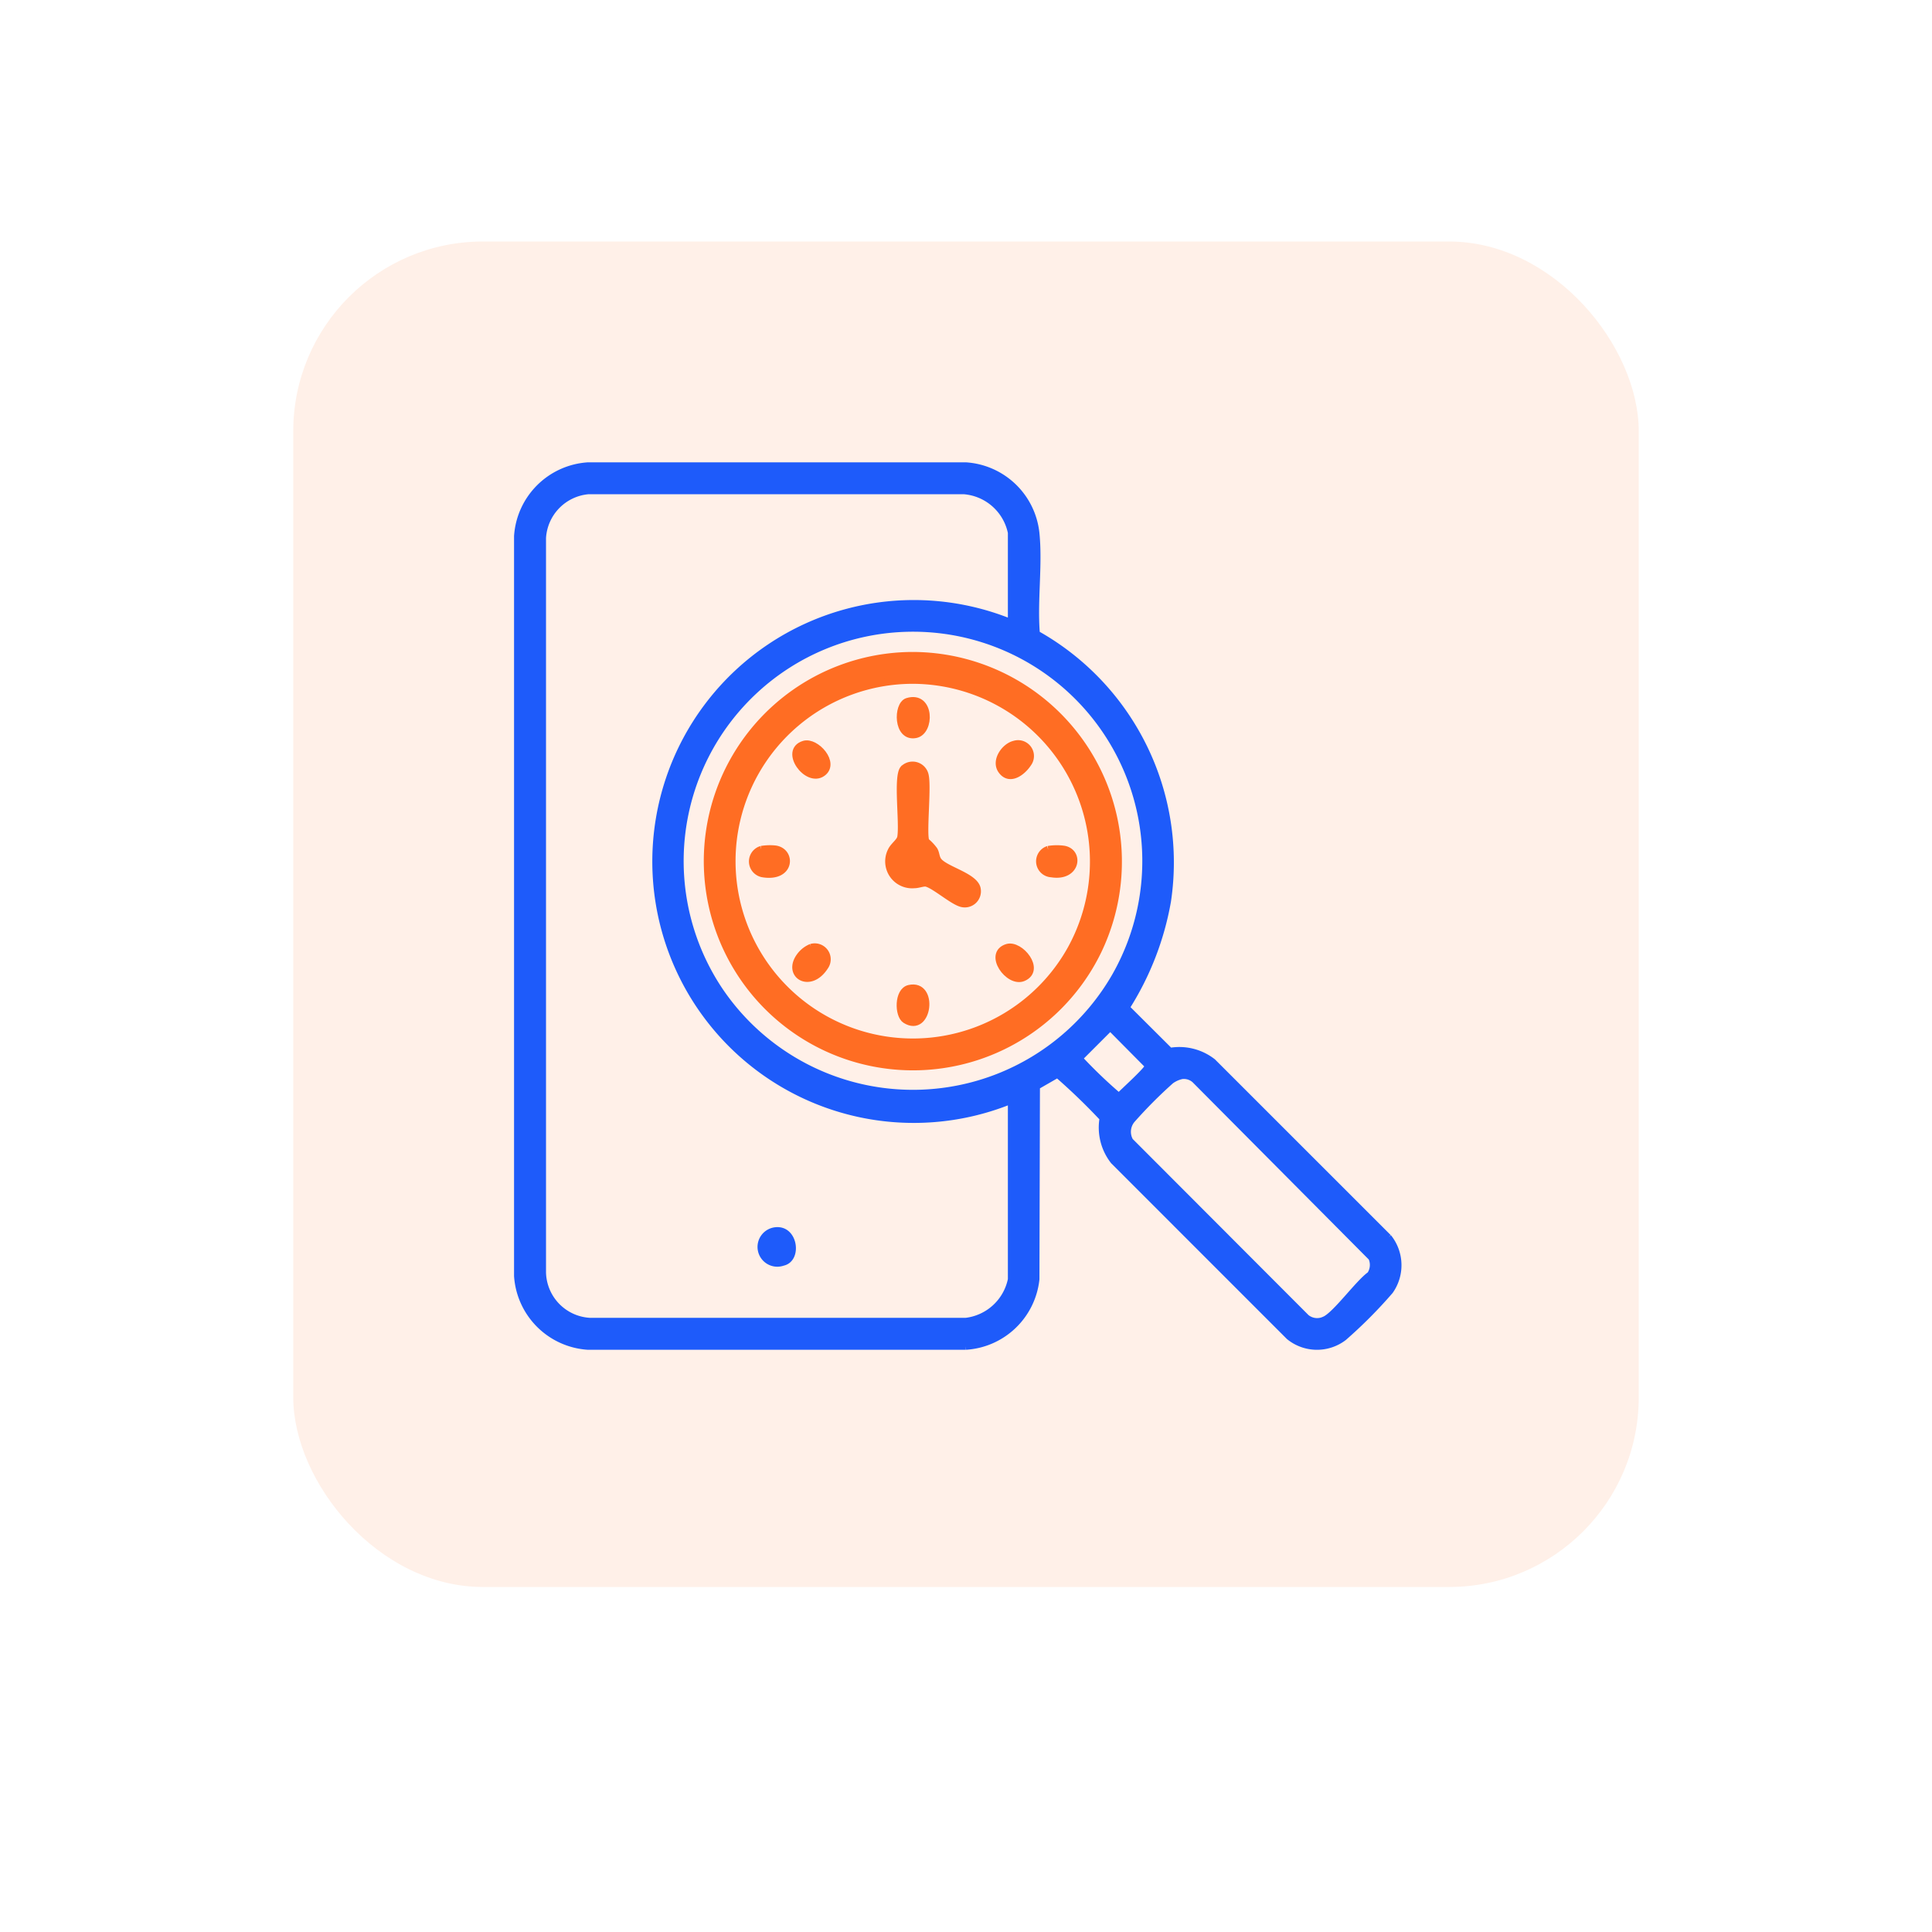 <svg xmlns="http://www.w3.org/2000/svg" xmlns:xlink="http://www.w3.org/1999/xlink" width="112" height="112" viewBox="0 0 112 112">
  <defs>
    <filter id="Rectangle_29471" x="0" y="0" width="112" height="112" filterUnits="userSpaceOnUse">
      <feOffset dy="3" input="SourceAlpha"/>
      <feGaussianBlur stdDeviation="3" result="blur"/>
      <feFlood flood-opacity="0.161"/>
      <feComposite operator="in" in2="blur"/>
      <feComposite in="SourceGraphic"/>
    </filter>
  </defs>
  <g id="Time_Tracking" data-name="Time Tracking" transform="translate(1731 -501)">
    <g id="Group_165925" data-name="Group 165925" transform="translate(-1721.764 507.235)">
      <g transform="matrix(1, 0, 0, 1, -9.24, -6.24)" filter="url(#Rectangle_29471)">
        <rect id="Rectangle_29471-2" data-name="Rectangle 29471" width="94" height="94" rx="15" transform="translate(9 6)" fill="#fff"/>
      </g>
      <rect id="Rectangle_29472" data-name="Rectangle 29472" width="78" height="78" rx="11" transform="translate(7.764 7.765)" fill="#fff0e8"/>
    </g>
    <g id="Group_165549" data-name="Group 165549" transform="translate(-1701 528)">
      <path id="Path_205707" data-name="Path 205707" d="M336.45,50.137,326.272,39.961a3.137,3.137,0,0,0-2.478-.619l-2.538-2.529a16.933,16.933,0,0,0,2.4-6.178,15.178,15.178,0,0,0-7.6-15.487c-.162-1.889.165-4-.03-5.86A4.377,4.377,0,0,0,311.965,5.4H290.053a4.38,4.38,0,0,0-4.081,4.081V52.365a4.379,4.379,0,0,0,4.081,4.081h21.911a4.367,4.367,0,0,0,4.065-3.891l.03-11.181,1.218-.7a36.1,36.1,0,0,1,2.639,2.545,3.136,3.136,0,0,0,.619,2.478l10.176,10.178a2.546,2.546,0,0,0,3.154.049,27.105,27.105,0,0,0,2.68-2.693,2.579,2.579,0,0,0-.094-3.1M314.6,52.567a3.057,3.057,0,0,1-2.636,2.427l-21.8,0a2.9,2.9,0,0,1-2.739-2.841V9.583a2.915,2.915,0,0,1,2.639-2.733l21.8,0A3.046,3.046,0,0,1,314.6,9.277v5.217a14.956,14.956,0,1,0,0,27.69Zm-16.883-16.7a13.494,13.494,0,1,1,22.893-.851,13.529,13.529,0,0,1-22.893.851m23.12,6.1a27.891,27.891,0,0,1-2.309-2.214l1.806-1.806,2.214,2.234c.033.184-1.478,1.532-1.712,1.787M335.41,52.3c-.675.468-2.023,2.353-2.656,2.613a1,1,0,0,1-1.059-.128l-10.22-10.237a1.091,1.091,0,0,1,.1-1.226,26.69,26.69,0,0,1,2.267-2.279,1.681,1.681,0,0,1,.648-.29.965.965,0,0,1,.752.235L335.491,51.3a1.029,1.029,0,0,1-.081,1" transform="translate(-285.972 -5.398)" fill="#1e5bfa" stroke="#1e5bfa" stroke-width="0.4"/>
      <path id="Path_205708" data-name="Path 205708" d="M315.223,94.838c1.323-.123,1.612,1.968.47,2.229a1.147,1.147,0,1,1-.47-2.229" transform="translate(-300.264 -50.695)" fill="#1e5bfa"/>
      <path id="Path_205709" data-name="Path 205709" d="M320.159,27.676a11.927,11.927,0,1,0,10.75,17.134,11.953,11.953,0,0,0-10.75-17.134m9.18,17.011a10.481,10.481,0,1,1-9.18-15.565,10.506,10.506,0,0,1,9.18,15.565" transform="translate(-297.252 -16.681)" fill="#ff6d23" stroke="#ff6d23" stroke-width="0.4"/>
      <path id="Path_205710" data-name="Path 205710" d="M331.744,44.976a2.717,2.717,0,0,1,.474.505c.124.225.087.454.271.659.453.505,2.129.879,2.222,1.607a.734.734,0,0,1-.928.824c-.53-.146-1.577-1.079-2.037-1.175-.165-.035-.461.093-.7.091a1.36,1.36,0,0,1-1.334-1.96c.132-.294.506-.534.555-.788.152-.8-.236-3.512.16-3.972a.749.749,0,0,1,1.266.38c.161.72-.151,3.485.047,3.829" transform="translate(-308.055 -23.195)" fill="#ff6d23" stroke="#ff6d23" stroke-width="0.4"/>
      <path id="Path_205711" data-name="Path 205711" d="M343.428,38.083a.72.72,0,0,1,.8,1.111c-.322.5-1.065,1.074-1.542.416-.412-.569.19-1.4.743-1.527" transform="translate(-314.627 -21.941)" fill="#ff6d23" stroke="#ff6d23" stroke-width="0.4"/>
      <path id="Path_205712" data-name="Path 205712" d="M319.545,61.948a.725.725,0,0,1,.8,1.114c-.865,1.352-2.273.486-1.443-.617a1.537,1.537,0,0,1,.646-.5" transform="translate(-302.521 -34.03)" fill="#ff6d23" stroke="#ff6d23" stroke-width="0.4"/>
      <path id="Path_205713" data-name="Path 205713" d="M331.34,33.026c1.374-.421,1.379,1.763.472,1.927-1.089.2-1.082-1.74-.472-1.927" transform="translate(-308.74 -19.364)" fill="#ff6d23" stroke="#ff6d23" stroke-width="0.4"/>
      <path id="Path_205714" data-name="Path 205714" d="M314.072,50.418a3.029,3.029,0,0,1,.81-.027c.988.134.942,1.715-.722,1.445a.731.731,0,0,1-.087-1.417" transform="translate(-299.943 -28.178)" fill="#ff6d23" stroke="#ff6d23" stroke-width="0.4"/>
      <path id="Path_205715" data-name="Path 205715" d="M347.793,50.42a3.049,3.049,0,0,1,.9-.015c.963.154.778,1.675-.712,1.433a.728.728,0,0,1-.19-1.418" transform="translate(-317.029 -28.18)" fill="#ff6d23" stroke="#ff6d23" stroke-width="0.4"/>
      <path id="Path_205716" data-name="Path 205716" d="M343,61.949c.749-.228,2,1.3.933,1.762-.847.368-2.113-1.4-.933-1.762" transform="translate(-314.612 -34.029)" fill="#ff6d23" stroke="#ff6d23" stroke-width="0.4"/>
      <path id="Path_205717" data-name="Path 205717" d="M331.441,66.762c1.506-.34,1.128,2.68-.219,1.827-.43-.271-.449-1.677.219-1.827" transform="translate(-308.736 -36.464)" fill="#ff6d23" stroke="#ff6d23" stroke-width="0.4"/>
      <path id="Path_205718" data-name="Path 205718" d="M319.134,38.083c.693-.21,1.878,1.111,1.059,1.679-.887.615-2.277-1.309-1.059-1.679" transform="translate(-302.526 -21.941)" fill="#ff6d23" stroke="#ff6d23" stroke-width="0.4"/>
    </g>
  </g>
</svg>
